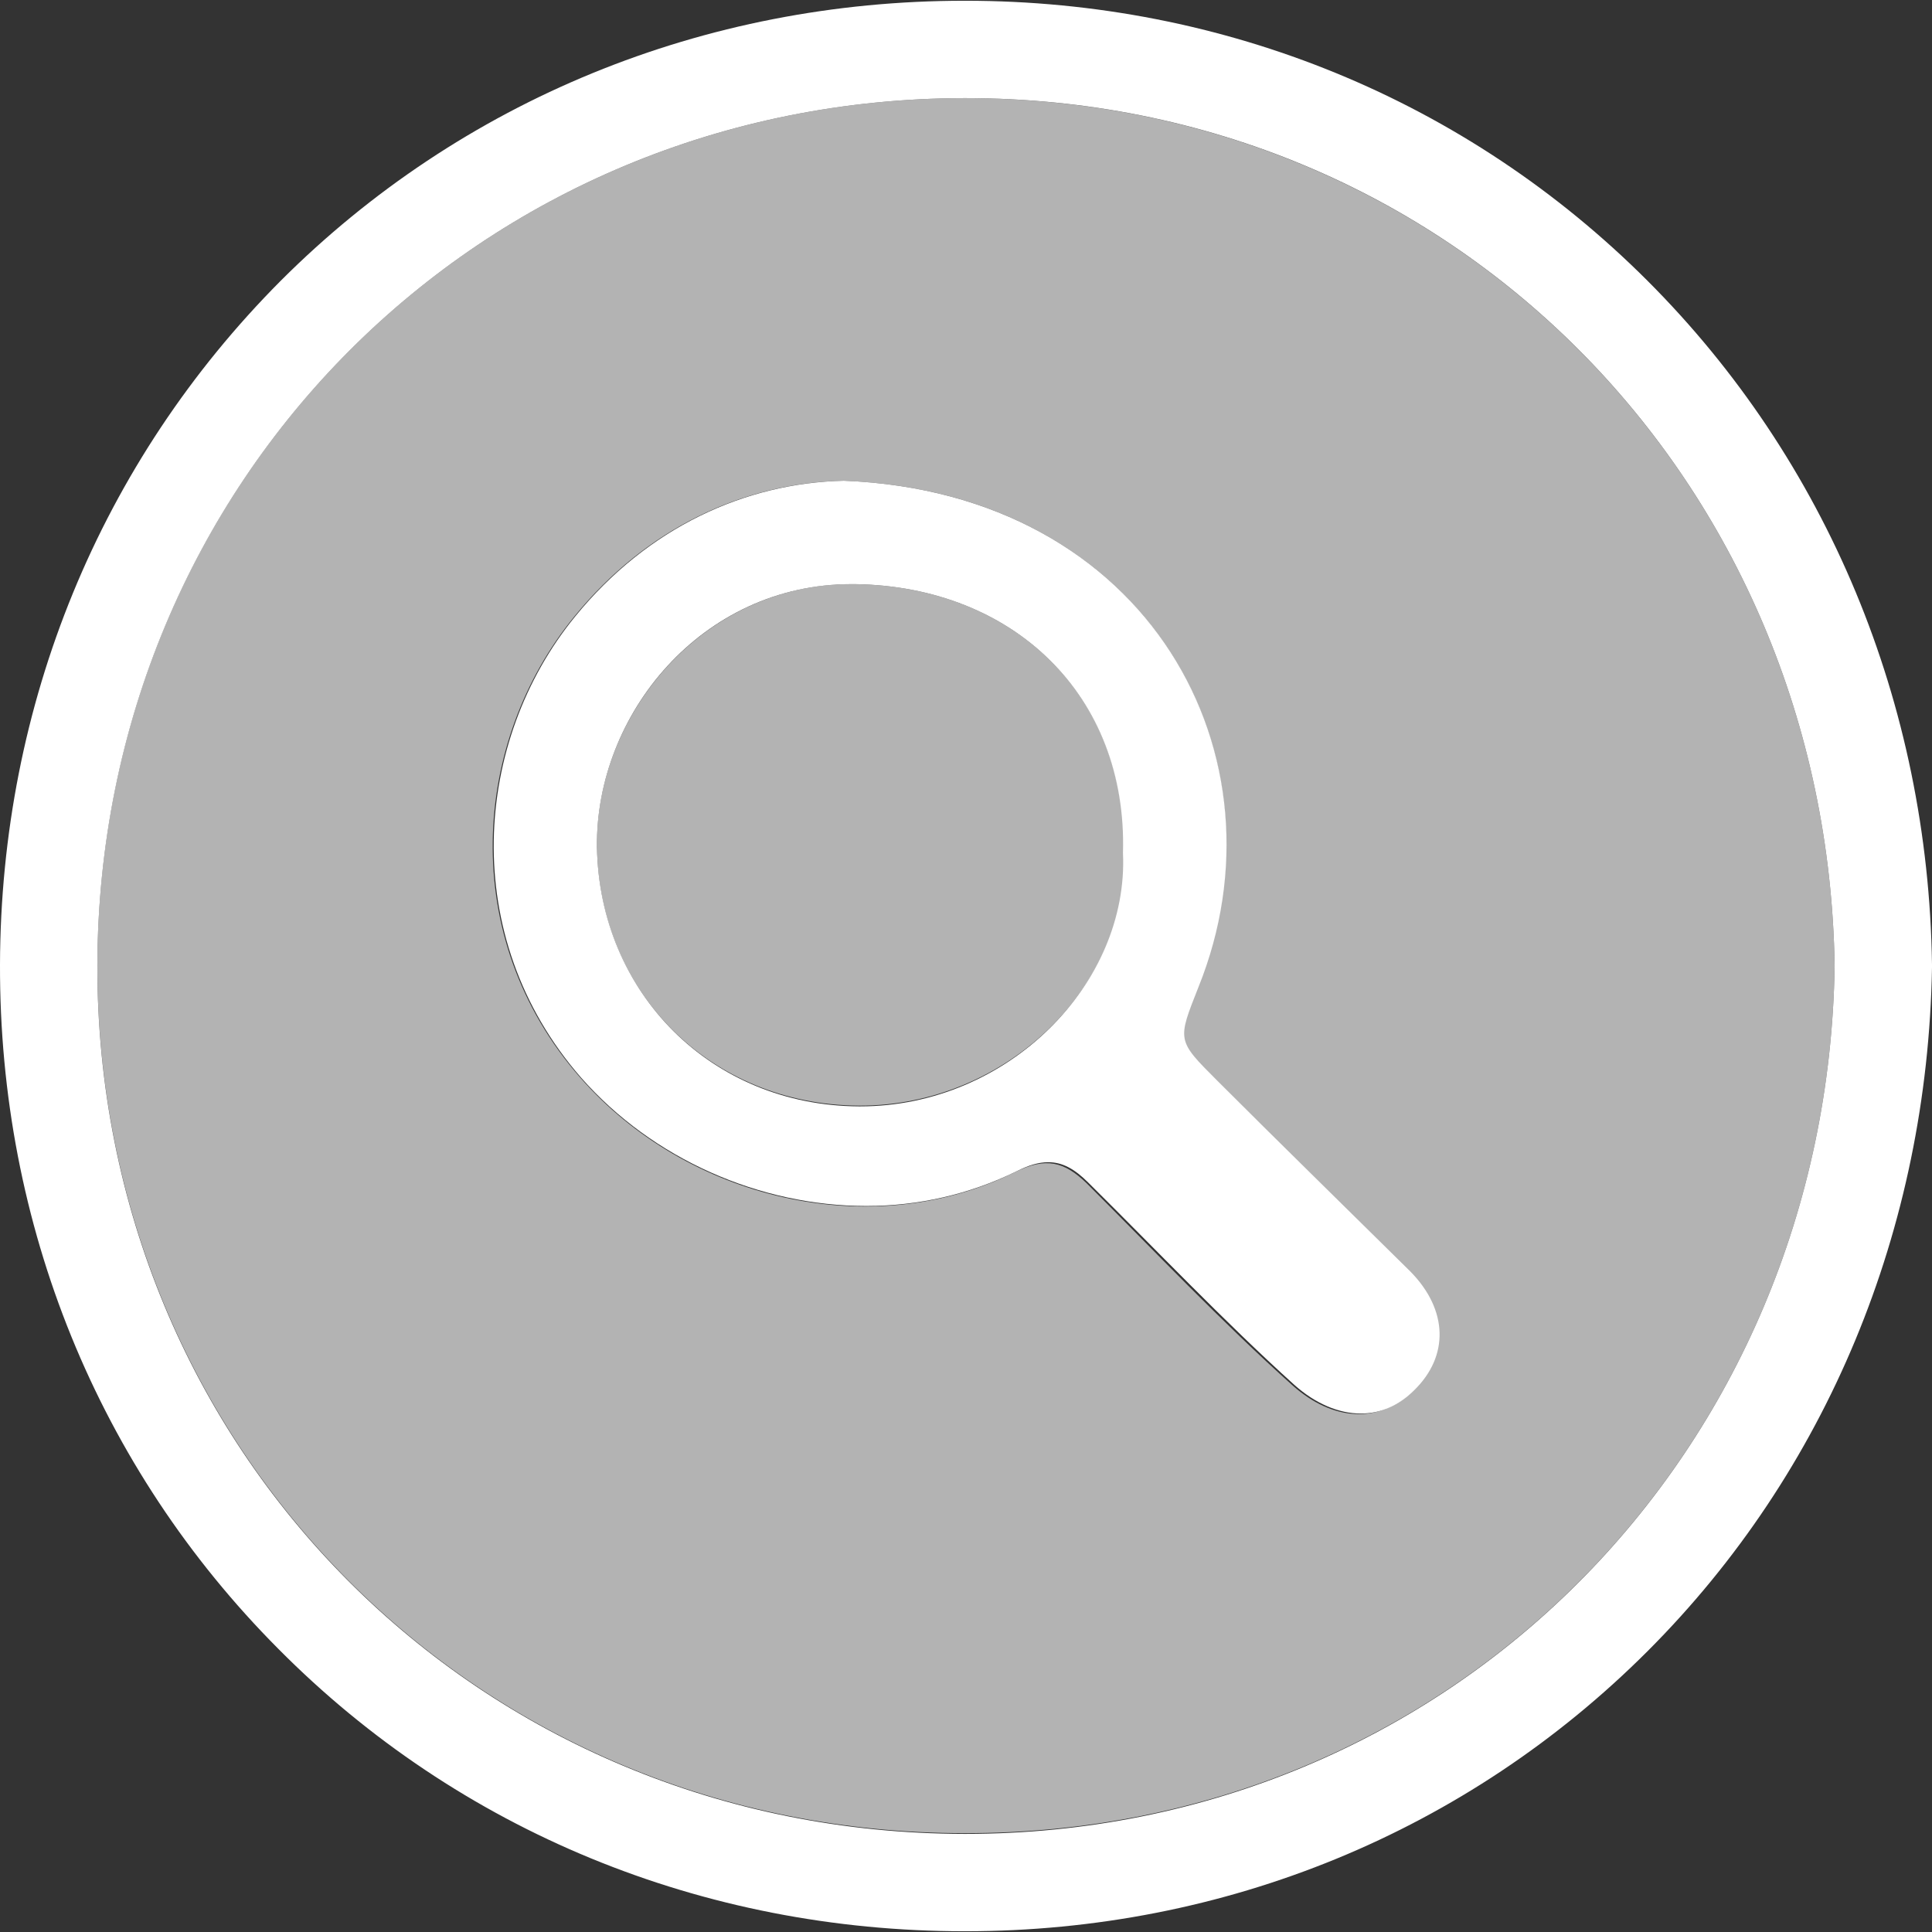 <?xml version="1.0" encoding="utf-8"?>
<!-- Generator: Adobe Illustrator 27.2.0, SVG Export Plug-In . SVG Version: 6.00 Build 0)  -->
<svg version="1.1" id="Ebene_1" xmlns="http://www.w3.org/2000/svg" xmlns:xlink="http://www.w3.org/1999/xlink" x="0px" y="0px"
	 viewBox="0 0 256 256" style="enable-background:new 0 0 256 256;" xml:space="preserve">
<rect x="0" y="0" width="256" height="256" fill="#333333" stroke="none"/>
<style type="text/css">
	.st0{fill:#B3B3B3;}
	.st1{fill:#FFFFFF;}
</style>
<g>
	<g>
		<path class="st0" d="M127.8,13C63.6,13.1,13.1,63.7,12.9,127.8c-0.1,64,50.3,115.1,114.9,115.1C192,243,242.1,192.5,243.1,128
			C242.1,63.5,192,13,127.8,13z M187.2,184.3c-4.5,4.4-10.6,4-15.9-0.7c-9.5-8.5-18.3-17.8-27.3-26.8c-3-2.9-5.4-3.5-9.5-1.5
			c-19.1,9.5-43.5,3.6-57.6-12.5c-16.4-18.7-14.3-44.6-0.8-61.1c9.6-11.8,22.5-17.7,35.6-18c40.5,1.5,59.4,36.6,47,67.1
			c-2.8,7-2.9,7,2.5,12.4c8.5,8.5,17,16.8,25.4,25.4C191.7,173.7,191.8,179.8,187.2,184.3z"/>
		<path class="st0" d="M113.3,77.4c-20-0.3-34.4,17.2-34.2,34.7c0.2,19.4,15.1,34.3,34.7,34.4c19.7,0.1,35.9-16.2,35.1-33.5
			C149.4,92.2,134.3,77.7,113.3,77.4z"/>
	</g>
	<g>
		<path class="st1" d="M256,127.8c-0.5-34.6-13.9-66.8-37.7-90.6c-23.9-23.9-56-37.1-90.4-37.1V13l0-12.9l-0.1,0
			c-34.5,0-66.7,13.2-90.6,37.1C13.3,61.2,0.1,93.3,0,127.8c-0.1,34.5,13,66.7,36.9,90.7c23.9,24.1,56.2,37.4,90.9,37.4l0.1,0
			c34.4,0,66.5-13.2,90.4-37.1c23.8-23.8,37.1-56,37.7-90.6l0-0.2L256,127.8z M127.9,243c0,0-0.1,0-0.1,0
			c-64.6-0.1-115-51.1-114.9-115.1C13.1,63.7,63.6,13.1,127.8,13c0,0,0.1,0,0.1,0c64.1,0,114.2,50.5,115.2,115
			C242.1,192.5,192,243,127.9,243z"/>
		<path class="st1" d="M161.3,143.2c-5.4-5.4-5.3-5.3-2.5-12.4c12.3-30.5-6.5-65.5-47-67.1c-13.1,0.3-26,6.2-35.6,18
			c-13.4,16.4-15.6,42.3,0.8,61.1c9.5,10.8,23.7,17,37.8,17c6.8,0,13.6-1.5,19.9-4.6c1.6-0.8,2.9-1.2,4.2-1.2c1.9,0,3.5,0.9,5.3,2.7
			c9.1,9,17.8,18.2,27.3,26.8c2.8,2.5,5.9,3.8,8.8,3.8c2.6,0,5-1,7.1-3.1c4.6-4.5,4.5-10.6-0.5-15.7
			C178.3,160,169.7,151.6,161.3,143.2z M114,146.6c-0.1,0-0.1,0-0.2,0c-19.6-0.1-34.4-15.1-34.7-34.4C78.9,94.7,93,77.4,112.8,77.4
			c0.2,0,0.3,0,0.5,0c21,0.3,36.1,14.8,35.5,35.6C149.6,130.3,133.6,146.6,114,146.6z"/>
	</g>
</g>
</svg>
